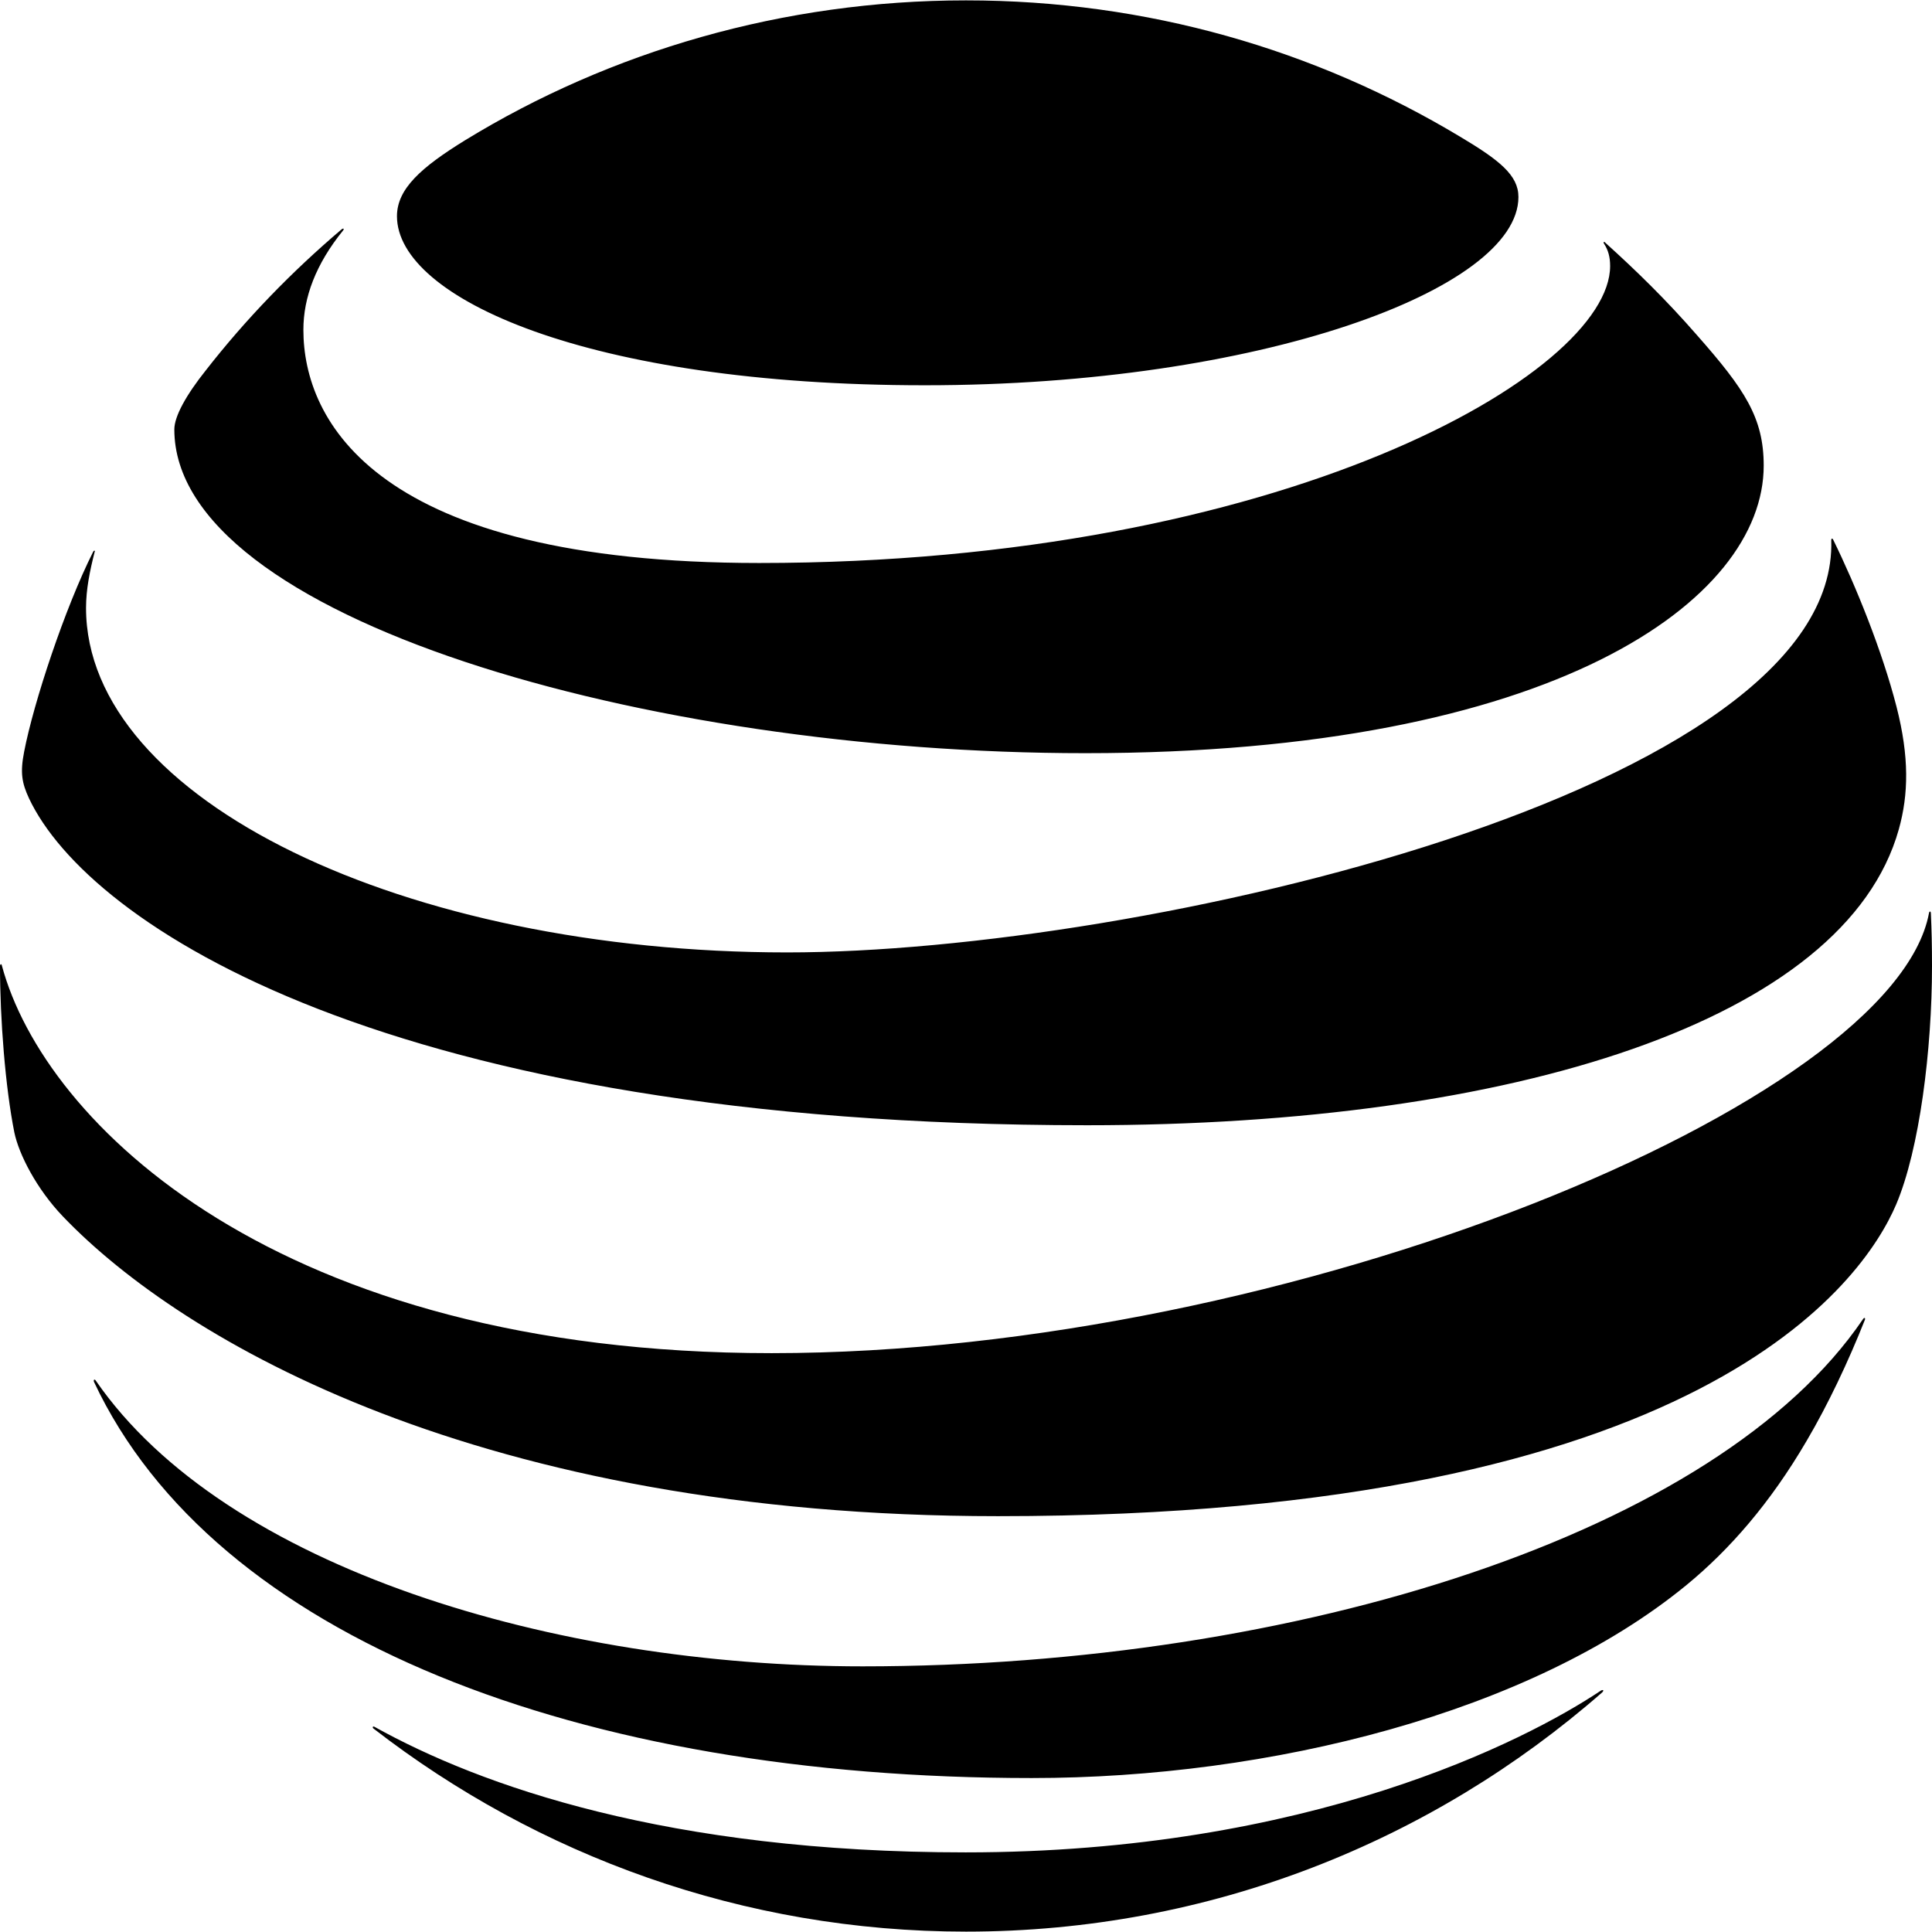 <svg xmlns="http://www.w3.org/2000/svg" xml:space="preserve" viewBox="0 0 512 512"><path d="M99 458.1c43.4 33.6 97.9 53.8 157 53.8 64.7 0 123.6-24 168.6-63.4.5-.5.3-.8-.3-.5-20.2 13.5-77.7 42.9-168.4 42.9-78.8 0-128.5-17.6-156.7-33.3-.4-.2-.6.2-.2.5m174.4 13.1c63 0 132.2-17.2 173.6-51.2 11.3-9.3 22.1-21.6 31.8-38.2 5.6-9.5 11-20.9 15.4-32 .2-.5-.1-.8-.5-.2-38.5 56.7-150 92-265.1 92-81.4 0-168.9-26-203.2-75.7-.3-.5-.7-.3-.5.3 31.9 67.9 128.8 105 248.5 105m-68.9-112.6c-131 0-192.8-61-204-102.7-.1-.6-.5-.4-.5.1 0 14 1.4 32.1 3.8 44.1 1.2 5.8 5.9 15 12.9 22.3 31.7 33.1 110.8 79.4 247.8 79.4 186.6 0 229.3-62.2 238-82.6 6.2-14.6 9.5-41 9.5-63.2 0-5.4-.1-9.7-.3-13.9 0-.7-.4-.7-.5-.1-9.4 50.1-168.9 116.6-306.7 116.6M24.7 146.2c-7.5 14.9-15.8 40-18.3 53-1.1 5.6-.6 8.3 1.3 12.4 15.7 33.3 95.1 86.6 280.4 86.6 113 0 200.9-27.8 215.1-78.4 2.6-9.3 2.8-19.2-.6-32.5-3.8-14.8-10.8-32.1-16.8-44.3-.2-.4-.5-.3-.5.1 2.2 66.5-183.1 109.3-276.7 109.3-101.3 0-185.8-40.4-185.8-91.3 0-4.9 1-9.8 2.3-14.9.2-.3-.2-.4-.4 0m400.4-81.6c1.1 1.7 1.6 3.5 1.6 5.9 0 28.4-87 78.7-225.5 78.7-101.8 0-120.8-37.8-120.8-61.8 0-8.6 3.3-17.4 10.5-26.3.4-.5.1-.7-.4-.3-13.2 11.2-25.4 23.8-36 37.4-5.1 6.4-8.3 12.1-8.3 15.6 0 49.8 124.8 85.8 241.4 85.8 124.3 0 179.8-40.6 179.8-76.2 0-12.7-5-20.2-17.7-34.6-8.2-9.4-16-17-24.3-24.5-.3-.4-.6-.1-.3.3m-38.2-28.4C348.6 13.2 304 .1 256 .1c-48.4 0-94.3 13.5-132.8 37.1-11.5 7.1-18 12.8-18 20.1 0 21.6 50.4 44.8 139.9 44.8 88.6 0 157.3-25.4 157.3-49.9 0-5.8-5.1-9.8-15.5-16"/></svg>